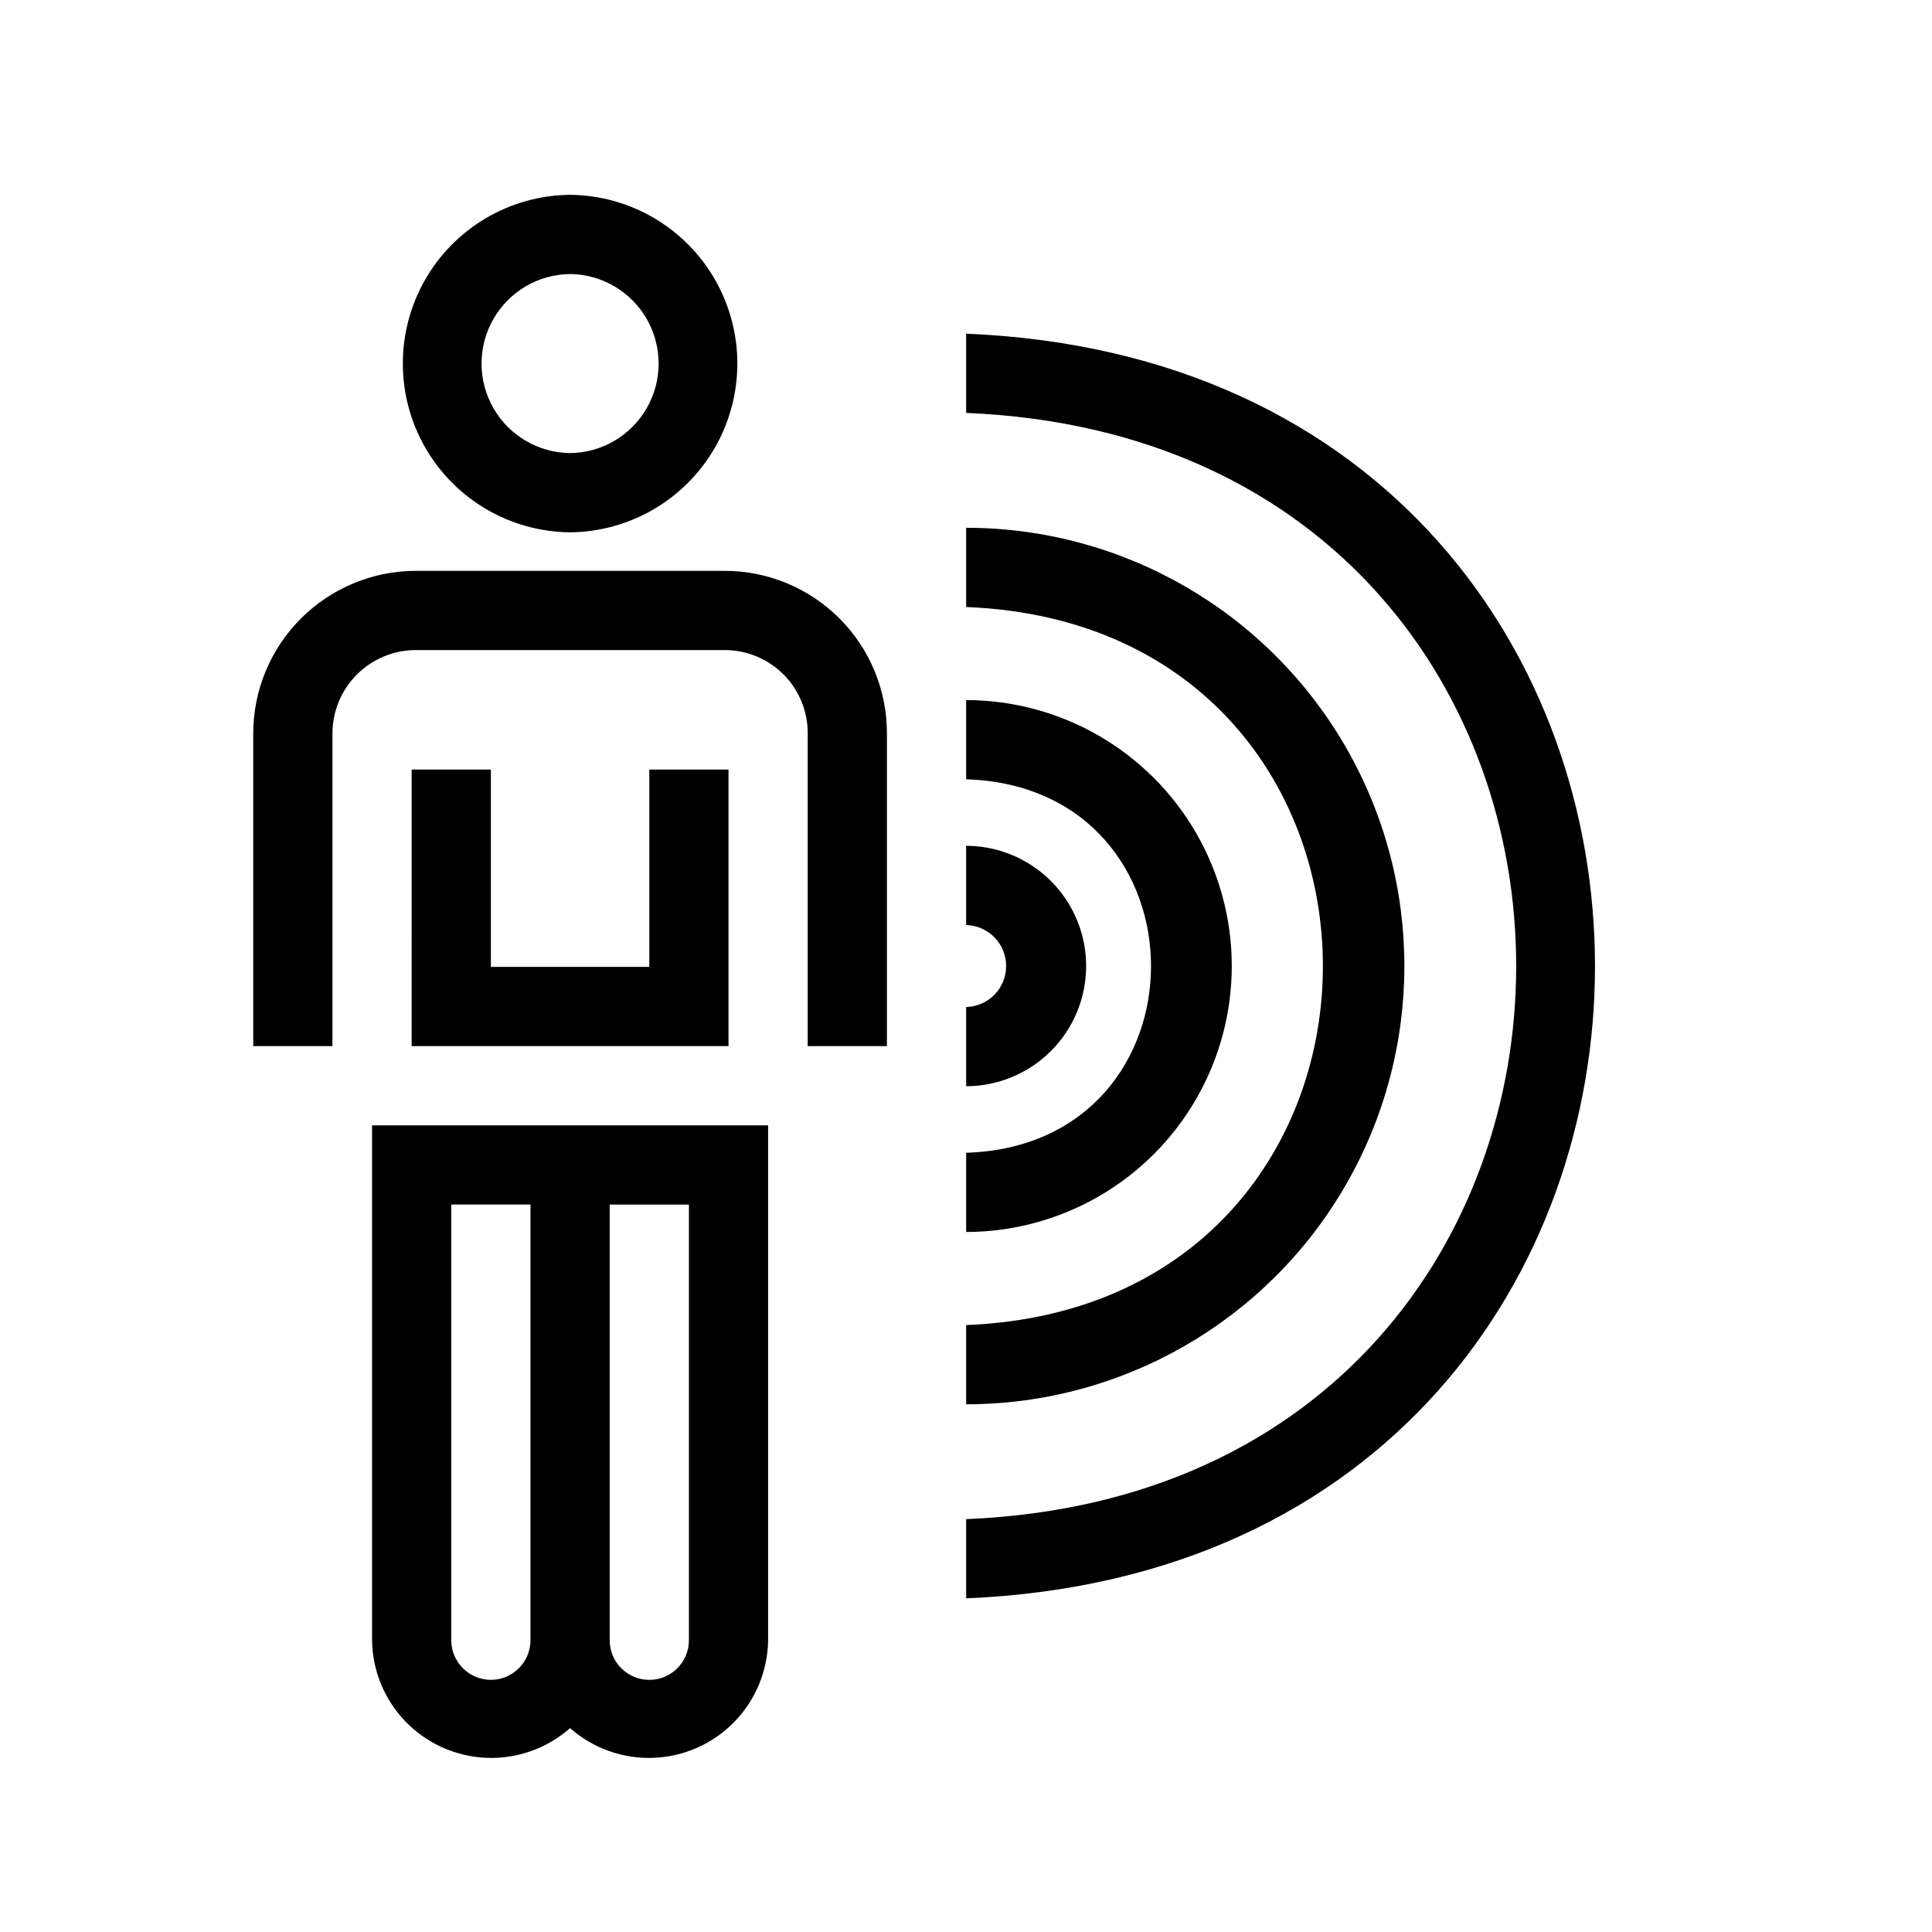 <?xml version="1.0" encoding="UTF-8"?>
<!-- Uploaded to: SVG Find, www.svgrepo.com, Generator: SVG Find Mixer Tools -->
<svg fill="#000000" width="800px" height="800px" version="1.1" viewBox="144 144 512 512" xmlns="http://www.w3.org/2000/svg">
 <path d="m295.08 285.07c15.879-0.145 30.496-8.699 38.395-22.477 7.902-13.777 7.902-30.715 0-44.492-7.898-13.777-22.516-22.332-38.398-22.473-15.883 0.141-30.496 8.695-38.398 22.473-7.898 13.781-7.898 30.715 0.004 44.492 7.898 13.777 22.516 22.332 38.398 22.477zm0-68.449v-0.004c8.414 0.094 16.148 4.641 20.328 11.941 4.18 7.305 4.18 16.273 0 23.578-4.18 7.305-11.914 11.848-20.332 11.941-8.414-0.094-16.148-4.637-20.328-11.941-4.18-7.305-4.18-16.273 0-23.578 4.18-7.305 11.914-11.848 20.332-11.941zm-20.992 131.32v52.297h41.984v-52.301h20.992l-0.004 73.293h-83.969l0.004-73.293zm104.96-9.703-0.004 82.992h-20.992v-82.992c-0.004-5.824-2.32-11.41-6.438-15.527-4.121-4.117-9.703-6.434-15.527-6.438h-81.887c-5.859 0.004-11.477 2.336-15.621 6.481-4.141 4.144-6.473 9.762-6.477 15.621v82.855h-20.992v-82.855c0.012-11.426 4.555-22.379 12.633-30.457s19.031-12.625 30.457-12.637h81.887c11.391 0.012 22.309 4.539 30.363 12.594 8.051 8.055 12.582 18.973 12.594 30.363zm-94.465 103.99h-41.984v136.45-0.004c0.102 8.102 3.312 15.855 8.969 21.66 5.66 5.801 13.332 9.207 21.43 9.512s16-2.516 22.082-7.875c6.078 5.359 13.98 8.18 22.082 7.875 8.098-0.305 15.766-3.711 21.426-9.516 5.656-5.801 8.867-13.555 8.969-21.656v-136.45zm-10.496 146.95v-0.004c-5.797-0.004-10.492-4.703-10.496-10.496v-115.46h20.992v115.46c-0.008 5.793-4.703 10.492-10.496 10.496zm52.48-125.95v115.46-0.004c0 5.797-4.699 10.496-10.496 10.496s-10.496-4.699-10.496-10.496v-115.46zm73.473 7.262v-20.992c65.348-2.066 65.301-96.891 0-98.98v-20.992h-0.004c25.16 0.027 48.398 13.469 60.969 35.266 12.57 21.793 12.57 48.637 0 70.43-12.57 21.797-35.809 35.234-60.969 35.266zm0-38.629v-20.992h-0.004c5.898-0.145 10.602-4.965 10.602-10.863 0-5.898-4.703-10.719-10.602-10.863v-20.992c11.367 0.02 21.863 6.098 27.539 15.945 5.68 9.848 5.68 21.973 0 31.82-5.676 9.848-16.172 15.922-27.539 15.945zm0 84.281v-20.992c126.06-4.961 126.05-185.28 0-190.29v-20.992h-0.004c41.492 0 79.832 22.137 100.58 58.07 20.746 35.934 20.746 80.203 0 116.14-20.746 35.934-59.086 58.07-100.58 58.07zm0 51.434v-20.992c194.33-8.004 194.38-285.08 0-293.16v-20.992c222.06 9.145 222.34 325.91-0.004 335.14z"/>
</svg>